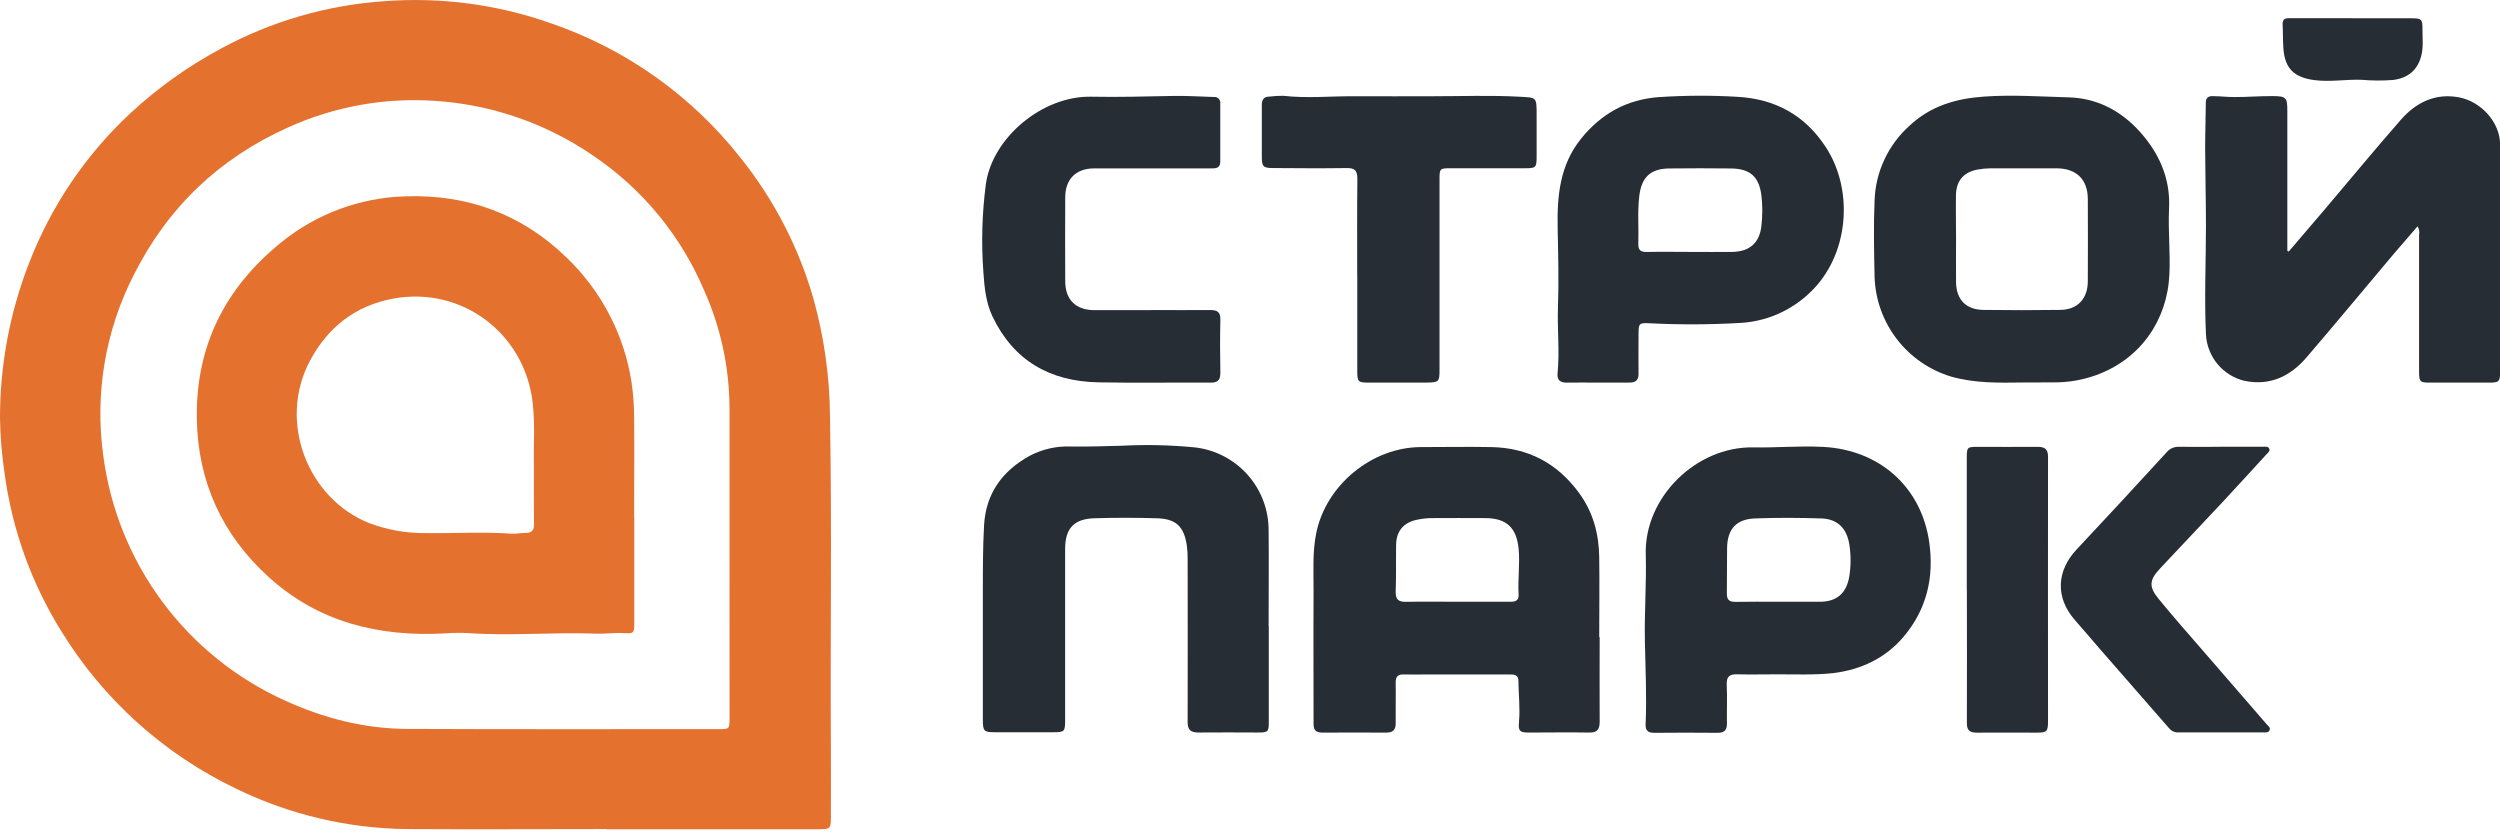 <?xml version="1.0" encoding="UTF-8"?> <svg xmlns="http://www.w3.org/2000/svg" width="152" height="51" viewBox="0 0 152 51" fill="none"><g clip-path="url(#clip0_1355_731)"><path d="M36.903 50.408C32.864 50.408 28.825 50.434 24.788 50.408C21.18 50.376 17.625 49.541 14.381 47.964C9.981 45.864 6.282 42.536 3.731 38.382C1.911 35.459 0.733 32.182 0.277 28.77C0.109 27.657 0.017 26.534 2.3035e-06 25.408C-0.001 22.2 0.594 19.019 1.755 16.029C3.095 12.537 5.217 9.399 7.958 6.855C9.616 5.323 11.462 4.009 13.452 2.945C16.513 1.288 19.894 0.309 23.366 0.073C26.8 -0.188 30.251 0.269 33.498 1.416C38.059 2.979 42.07 5.829 45.046 9.621C47.06 12.144 48.558 15.039 49.452 18.141C50.102 20.469 50.443 22.872 50.463 25.289C50.587 32.002 50.475 38.713 50.518 45.425C50.528 46.862 50.518 48.299 50.518 49.745C50.518 50.359 50.457 50.416 49.843 50.418H36.903V50.408ZM44.353 33.852C44.353 30.832 44.353 27.81 44.353 24.788C44.343 22.346 43.825 19.933 42.831 17.703C41.415 14.336 39.042 11.458 36.008 9.425C33.17 7.489 29.865 6.352 26.437 6.132C23.389 5.926 20.337 6.475 17.552 7.731C13.352 9.608 10.21 12.586 8.139 16.706C6.399 20.102 5.751 23.953 6.283 27.731C6.707 30.938 7.94 33.983 9.867 36.581C11.793 39.179 14.35 41.243 17.295 42.58C19.651 43.657 22.133 44.306 24.735 44.317C31.044 44.347 37.355 44.329 43.665 44.331C44.349 44.331 44.356 44.331 44.356 43.652L44.353 33.852Z" fill="#E5712F"></path><path d="M139.157 15.29C139.876 14.447 140.595 13.605 141.317 12.763C142.868 10.933 144.396 9.082 145.978 7.275C146.899 6.225 148.071 5.647 149.513 5.92C150.836 6.172 152.01 7.42 152.006 8.803C151.993 13.394 152.006 17.982 152.006 22.571C152.006 23.213 151.951 23.264 151.305 23.264C150.111 23.264 148.92 23.264 147.726 23.264C147.137 23.264 147.082 23.205 147.08 22.614C147.08 19.838 147.08 17.061 147.08 14.285C147.117 14.104 147.084 13.916 146.987 13.759C146.491 14.334 146.006 14.89 145.525 15.455C143.769 17.539 142.03 19.638 140.256 21.709C139.275 22.858 138.04 23.476 136.479 23.158C135.831 23.007 135.251 22.648 134.826 22.137C134.401 21.626 134.154 20.991 134.122 20.327C134.018 18.126 134.122 15.925 134.122 13.723C134.122 12.153 134.079 10.594 134.073 9.029C134.073 8.098 134.109 7.169 134.113 6.238C134.113 5.926 134.297 5.834 134.55 5.846C134.99 5.846 135.43 5.905 135.87 5.901C136.622 5.901 137.372 5.842 138.122 5.842C139.014 5.842 139.07 5.914 139.07 6.786C139.07 9.433 139.07 12.079 139.07 14.723V15.255L139.157 15.29Z" fill="#272D34"></path><path d="M97.26 38.735C97.26 40.449 97.248 42.165 97.26 43.88C97.26 44.364 97.103 44.549 96.608 44.539C95.383 44.518 94.158 44.539 92.933 44.539C92.396 44.539 92.304 44.437 92.355 43.893C92.432 43.061 92.326 42.23 92.32 41.4C92.32 41.017 92.057 41.007 91.78 41.007H86.73C86.272 41.007 85.815 41.023 85.355 41.007C84.998 40.993 84.853 41.135 84.858 41.494C84.872 42.309 84.849 43.126 84.858 43.942C84.868 44.388 84.689 44.549 84.248 44.543C82.973 44.528 81.695 44.543 80.425 44.543C80.071 44.543 79.865 44.443 79.865 44.046C79.865 41.339 79.847 38.631 79.865 35.921C79.865 34.743 79.792 33.565 80.028 32.412C80.617 29.493 83.409 27.197 86.378 27.183C87.816 27.183 89.253 27.154 90.688 27.183C92.903 27.231 94.664 28.15 95.99 29.948C96.865 31.136 97.215 32.458 97.233 33.891C97.256 35.507 97.233 37.123 97.233 38.739L97.26 38.735ZM88.611 36.587C89.689 36.587 90.771 36.587 91.843 36.587C92.153 36.587 92.353 36.502 92.332 36.147C92.275 35.22 92.42 34.295 92.332 33.365C92.208 32.108 91.619 31.517 90.344 31.501C89.235 31.488 88.126 31.501 87.007 31.501C86.713 31.506 86.42 31.541 86.133 31.605C85.326 31.778 84.898 32.297 84.884 33.123C84.868 34.068 84.894 35.014 84.858 35.959C84.841 36.465 85.041 36.605 85.52 36.591C86.555 36.567 87.584 36.587 88.611 36.587Z" fill="#272D34"></path><path d="M123.012 23.256C121.541 23.276 120.067 23.306 118.635 22.899C117.322 22.504 116.165 21.707 115.329 20.62C114.493 19.533 114.019 18.21 113.974 16.84C113.944 15.29 113.907 13.745 113.974 12.194C114.002 11.335 114.203 10.49 114.566 9.711C114.928 8.932 115.444 8.233 116.083 7.658C117.363 6.449 118.893 5.997 120.619 5.873C122.344 5.75 124.08 5.873 125.806 5.92C127.66 5.979 129.182 6.869 130.356 8.302C131.394 9.569 131.962 11.012 131.879 12.679C131.813 14.014 131.964 15.345 131.899 16.686C131.768 19.49 130.132 21.827 127.465 22.801C126.62 23.108 125.726 23.26 124.826 23.249L123.012 23.256ZM118.928 14.53C118.928 15.414 118.916 16.298 118.928 17.177C118.949 18.222 119.542 18.829 120.583 18.842C122.134 18.864 123.689 18.864 125.243 18.842C126.301 18.842 126.935 18.171 126.939 17.107C126.947 15.442 126.947 13.776 126.939 12.109C126.939 10.919 126.254 10.24 125.046 10.234C123.707 10.234 122.366 10.234 121.025 10.234C120.762 10.237 120.499 10.262 120.24 10.309C119.381 10.468 118.936 10.992 118.922 11.88C118.908 12.767 118.928 13.639 118.928 14.53Z" fill="#272D34"></path><path d="M77.142 38.069V43.899C77.142 44.488 77.103 44.535 76.496 44.537C75.287 44.537 74.077 44.521 72.867 44.537C72.379 44.537 72.204 44.37 72.208 43.881C72.221 40.583 72.208 37.284 72.208 33.983C72.211 33.706 72.194 33.429 72.157 33.154C71.986 32.014 71.505 31.546 70.344 31.511C69.07 31.474 67.792 31.47 66.517 31.511C65.28 31.556 64.762 32.141 64.76 33.382C64.76 36.846 64.76 40.309 64.76 43.771C64.76 44.488 64.725 44.521 64.014 44.521C62.853 44.521 61.692 44.521 60.531 44.521C59.814 44.521 59.759 44.472 59.757 43.736C59.757 41.153 59.757 38.572 59.757 35.994C59.757 34.639 59.757 33.284 59.831 31.929C59.945 29.991 60.947 28.63 62.6 27.715C63.37 27.308 64.234 27.112 65.104 27.148C66.132 27.162 67.161 27.13 68.192 27.101C69.678 27.023 71.167 27.057 72.647 27.201C73.889 27.343 75.035 27.94 75.863 28.876C76.691 29.813 77.143 31.023 77.132 32.273C77.152 34.199 77.132 36.127 77.132 38.055L77.142 38.069Z" fill="#272D34"></path><path d="M107.995 40.999C107.21 40.999 106.424 41.018 105.639 40.999C105.16 40.981 104.961 41.132 104.985 41.639C105.022 42.424 104.985 43.21 104.997 43.995C104.997 44.388 104.844 44.557 104.445 44.555C103.156 44.543 101.864 44.543 100.571 44.555C100.196 44.555 100.035 44.413 100.053 44.032C100.127 42.352 100.043 40.671 100.009 38.992C99.972 37.225 100.111 35.469 100.062 33.708C99.964 30.25 103.122 27.136 106.601 27.201C108.021 27.228 109.432 27.095 110.86 27.172C114.271 27.354 116.817 29.6 117.298 32.966C117.605 35.126 117.135 37.066 115.728 38.727C114.624 40.025 113.155 40.712 111.473 40.924C110.316 41.05 109.152 40.995 107.995 40.999ZM108.097 36.587C108.945 36.587 109.796 36.587 110.65 36.587C111.69 36.587 112.283 36.049 112.441 35.016C112.539 34.386 112.539 33.745 112.441 33.115C112.289 32.133 111.732 31.544 110.719 31.521C109.379 31.477 108.036 31.47 106.699 31.521C105.56 31.564 105.022 32.178 105.007 33.321C104.993 34.236 105.007 35.151 104.993 36.07C104.981 36.492 105.162 36.602 105.55 36.593C106.395 36.575 107.245 36.587 108.095 36.587H108.097Z" fill="#272D34"></path><path d="M97.152 23.264C96.531 23.264 95.909 23.25 95.289 23.264C94.876 23.276 94.652 23.117 94.7 22.698C94.833 21.346 94.676 19.993 94.725 18.638C94.782 17.067 94.737 15.473 94.706 13.892C94.666 11.928 94.829 10.043 96.131 8.429C97.356 6.908 98.921 6.042 100.867 5.904C102.449 5.799 104.036 5.792 105.619 5.885C107.924 6.01 109.723 6.994 110.987 8.912C112.754 11.583 112.413 15.559 110.041 17.792C108.863 18.924 107.31 19.582 105.678 19.641C103.883 19.742 102.085 19.747 100.29 19.655C99.648 19.62 99.626 19.673 99.624 20.305C99.624 21.104 99.61 21.905 99.624 22.704C99.634 23.113 99.453 23.264 99.067 23.26C98.428 23.256 97.784 23.262 97.152 23.264ZM102.728 15.316C103.594 15.316 104.46 15.327 105.326 15.316C106.379 15.296 106.985 14.764 107.093 13.733C107.166 13.116 107.166 12.492 107.093 11.876C106.946 10.727 106.398 10.254 105.226 10.242C103.985 10.23 102.742 10.226 101.495 10.242C100.345 10.256 99.803 10.778 99.667 11.923C99.553 12.885 99.642 13.847 99.61 14.809C99.599 15.202 99.74 15.329 100.123 15.319C100.997 15.3 101.863 15.316 102.728 15.316Z" fill="#272D34"></path><path d="M70.014 18.85C71.208 18.85 72.402 18.864 73.596 18.85C74.037 18.85 74.208 18.995 74.198 19.439C74.175 20.515 74.177 21.599 74.198 22.673C74.198 23.125 74.022 23.274 73.588 23.262C71.314 23.25 69.042 23.292 66.77 23.246C63.841 23.188 61.622 21.931 60.336 19.227C59.943 18.387 59.853 17.474 59.79 16.559C59.657 14.769 59.708 12.971 59.941 11.192C60.334 8.373 63.381 5.812 66.358 5.879C68.035 5.918 69.72 5.857 71.4 5.832C72.2 5.82 72.999 5.875 73.8 5.897C73.853 5.89 73.907 5.895 73.958 5.913C74.008 5.93 74.055 5.959 74.093 5.997C74.13 6.035 74.159 6.081 74.177 6.131C74.194 6.182 74.199 6.236 74.193 6.289C74.193 7.467 74.193 8.645 74.193 9.824C74.193 10.238 73.914 10.24 73.621 10.238H69.451C68.469 10.238 67.487 10.238 66.505 10.238C65.416 10.25 64.772 10.892 64.766 11.986C64.758 13.687 64.758 15.389 64.766 17.091C64.766 18.228 65.404 18.846 66.533 18.858H70.014V18.85Z" fill="#272D34"></path><path d="M82.518 16.745C82.518 14.781 82.506 12.818 82.528 10.864C82.528 10.366 82.361 10.21 81.874 10.218C80.403 10.24 78.929 10.228 77.46 10.218C76.79 10.218 76.718 10.144 76.718 9.496C76.718 8.467 76.718 7.438 76.718 6.409C76.718 6.077 76.814 5.877 77.183 5.873C77.459 5.839 77.736 5.823 78.014 5.824C79.481 5.991 80.959 5.839 82.418 5.851C83.989 5.863 85.585 5.851 87.166 5.851C88.894 5.851 90.624 5.786 92.353 5.879C93.426 5.936 93.427 5.879 93.427 6.976C93.427 7.811 93.427 8.643 93.427 9.476C93.427 10.2 93.398 10.23 92.689 10.23C91.185 10.23 89.681 10.23 88.173 10.23C87.543 10.23 87.523 10.254 87.523 10.898C87.523 14.754 87.523 18.609 87.523 22.463C87.523 23.225 87.492 23.248 86.718 23.262C85.54 23.262 84.362 23.262 83.184 23.262C82.579 23.262 82.522 23.201 82.522 22.575C82.522 20.631 82.522 18.687 82.522 16.743L82.518 16.745Z" fill="#272D34"></path><path d="M134.984 27.162C135.85 27.162 136.716 27.162 137.582 27.162C137.723 27.162 137.904 27.118 137.974 27.289C138.029 27.431 137.888 27.527 137.805 27.619C136.902 28.601 136.001 29.596 135.088 30.574C133.839 31.911 132.577 33.233 131.328 34.568C130.674 35.265 130.638 35.672 131.243 36.41C132.111 37.47 133.01 38.497 133.914 39.534C135.215 41.041 136.519 42.546 137.827 44.05C137.915 44.154 138.076 44.246 137.976 44.421C137.902 44.553 137.748 44.531 137.621 44.531H132.472C132.366 44.539 132.26 44.523 132.161 44.483C132.063 44.444 131.974 44.382 131.903 44.303C130.487 42.68 129.07 41.057 127.652 39.434C127.149 38.856 126.656 38.269 126.15 37.694C124.962 36.339 125.025 34.715 126.268 33.396C128.1 31.445 129.919 29.482 131.724 27.505C131.816 27.393 131.932 27.304 132.065 27.245C132.197 27.186 132.341 27.159 132.486 27.166C133.321 27.177 134.153 27.166 134.988 27.166L134.984 27.162Z" fill="#272D34"></path><path d="M119.58 35.862V27.829C119.58 27.193 119.606 27.169 120.246 27.168C121.455 27.168 122.665 27.179 123.872 27.168C124.326 27.168 124.52 27.297 124.52 27.778C124.509 33.117 124.52 38.456 124.52 43.795C124.52 44.506 124.469 44.545 123.766 44.545C122.574 44.545 121.381 44.533 120.187 44.545C119.745 44.545 119.584 44.396 119.586 43.956C119.6 41.262 119.586 38.568 119.586 35.874L119.58 35.862Z" fill="#272D34"></path><path d="M143.029 1.112C144.219 1.112 145.411 1.112 146.602 1.112C147.244 1.112 147.292 1.161 147.286 1.818C147.286 2.355 147.352 2.894 147.205 3.425C146.968 4.289 146.384 4.752 145.495 4.862C144.862 4.911 144.225 4.907 143.592 4.852C142.632 4.815 141.678 4.997 140.712 4.87C139.475 4.707 138.905 4.159 138.827 2.906C138.797 2.435 138.809 1.962 138.782 1.491C138.758 1.072 139.053 1.108 139.308 1.108C140.549 1.108 141.788 1.108 143.029 1.108V1.112Z" fill="#272D34"></path><path d="M38.564 31.434C38.564 33.59 38.564 35.746 38.564 37.902C38.564 38.503 38.523 38.527 37.914 38.492C37.36 38.458 36.799 38.548 36.251 38.527C33.655 38.425 31.059 38.676 28.463 38.492C27.99 38.469 27.516 38.475 27.044 38.511C23.036 38.729 19.357 37.834 16.329 35.077C13.511 32.524 12.027 29.279 11.966 25.456C11.897 21.043 13.684 17.495 17.1 14.735C19.241 12.996 21.897 12.013 24.654 11.938C28.385 11.807 31.723 13.001 34.456 15.669C36.562 17.687 37.947 20.341 38.395 23.223C38.503 23.949 38.556 24.682 38.554 25.416C38.576 27.425 38.554 29.436 38.554 31.444L38.564 31.434ZM32.461 28.079C32.432 27.142 32.538 25.819 32.389 24.501C31.913 20.282 28.096 17.389 23.914 18.155C21.628 18.573 19.94 19.881 18.842 21.941C16.879 25.634 18.697 30.3 22.433 31.8C23.546 32.221 24.729 32.429 25.919 32.412C27.647 32.436 29.375 32.324 31.102 32.448C31.393 32.467 31.692 32.397 31.98 32.399C32.373 32.399 32.473 32.202 32.467 31.843C32.453 30.718 32.461 29.591 32.461 28.079Z" fill="#E5712F"></path></g><defs><clipPath id="clip0_1355_731"><rect width="152" height="50.418" fill="white"></rect></clipPath></defs></svg> 